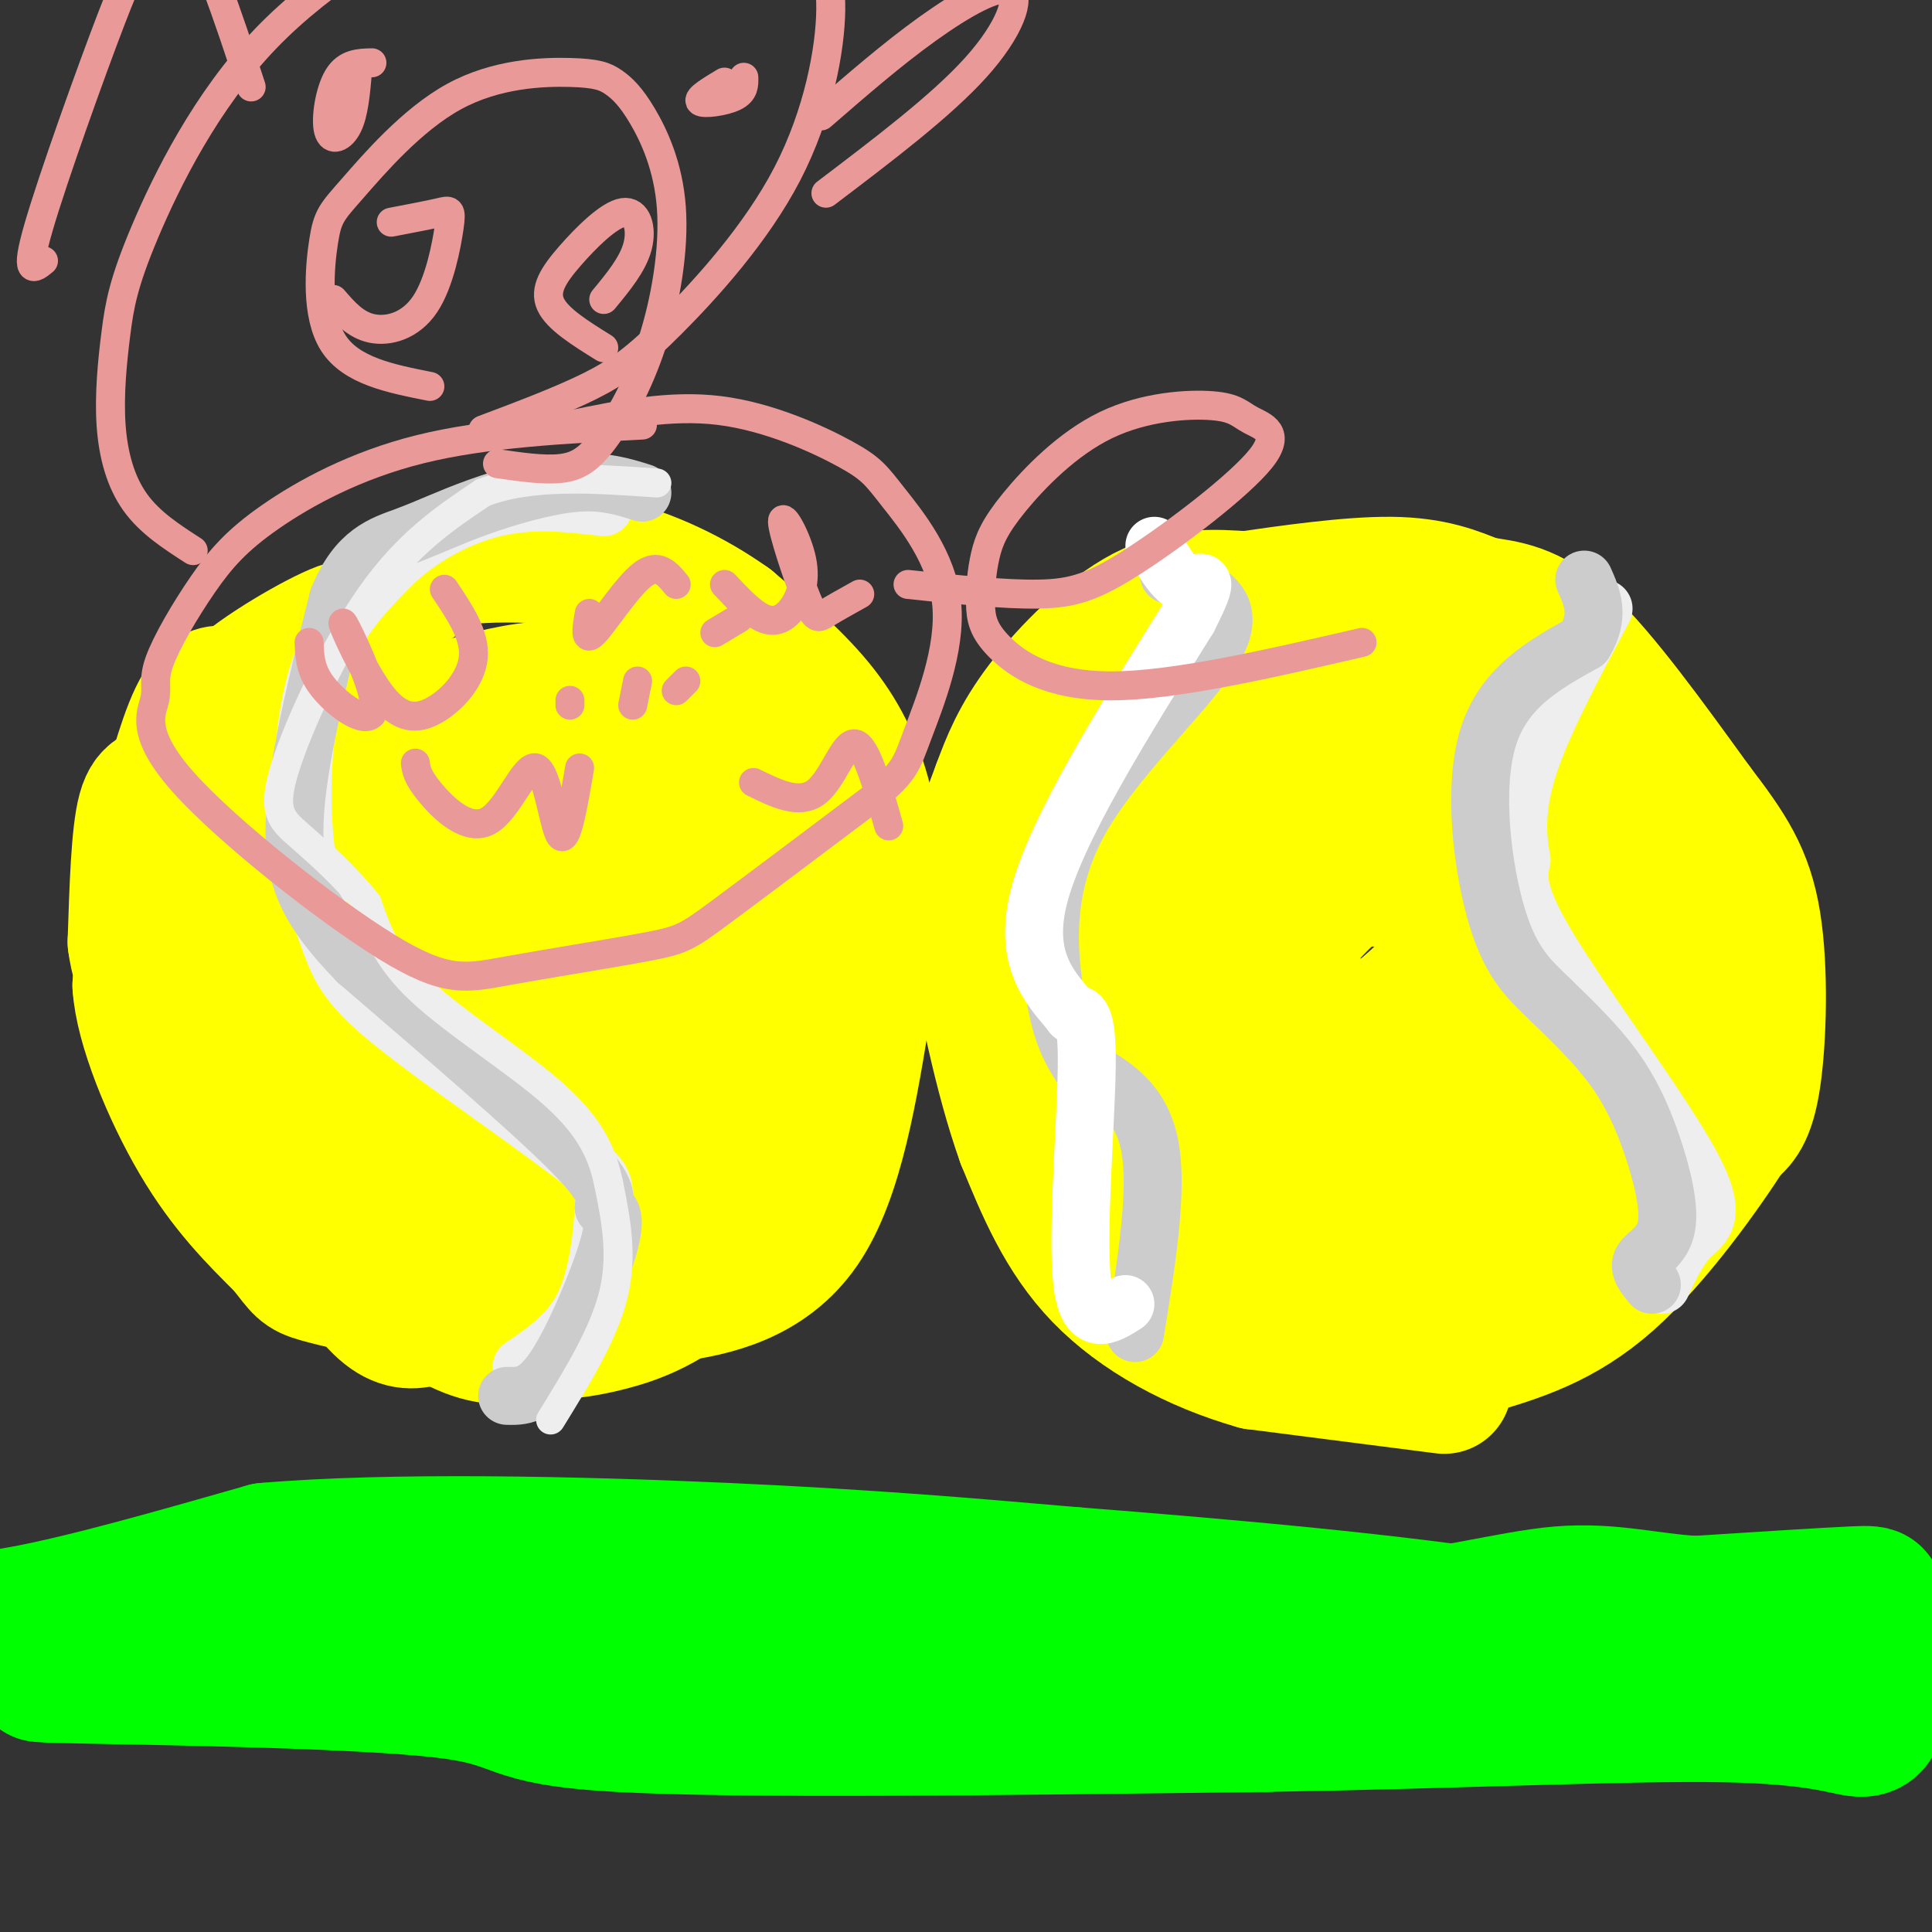 <svg viewBox='0 0 400 400' version='1.1' xmlns='http://www.w3.org/2000/svg' xmlns:xlink='http://www.w3.org/1999/xlink'><rect x="0" y="0" width="400" height="400" fill="#333333" stroke="none"/><g fill='none' stroke='#ffff00' stroke-width='28' stroke-linecap='round' stroke-linejoin='round'><path d='M110,270c-6.762,0.161 -13.524,0.321 -19,2c-5.476,1.679 -9.667,4.875 -19,-11c-9.333,-15.875 -23.810,-50.821 -30,-69c-6.190,-18.179 -4.095,-19.589 -2,-21'/><path d='M40,171c0.255,-6.314 1.893,-11.600 3,-16c1.107,-4.400 1.683,-7.915 8,-13c6.317,-5.085 18.376,-11.738 21,-12c2.624,-0.262 -4.188,5.869 -11,12'/><path d='M61,142c-6.679,11.726 -17.875,35.042 -23,47c-5.125,11.958 -4.179,12.560 -3,15c1.179,2.440 2.589,6.720 4,11'/><path d='M39,215c1.810,5.119 4.333,12.417 11,22c6.667,9.583 17.476,21.452 29,27c11.524,5.548 23.762,4.774 36,4'/><path d='M115,268c9.548,0.893 15.417,1.125 24,0c8.583,-1.125 19.881,-3.607 27,-14c7.119,-10.393 10.060,-28.696 13,-47'/><path d='M179,207c2.770,-10.219 3.196,-12.265 3,-18c-0.196,-5.735 -1.014,-15.159 -3,-23c-1.986,-7.841 -5.139,-14.097 -10,-20c-4.861,-5.903 -11.431,-11.451 -18,-17'/><path d='M151,129c-7.285,-5.211 -16.499,-9.737 -26,-12c-9.501,-2.263 -19.289,-2.263 -25,-2c-5.711,0.263 -7.346,0.789 -12,4c-4.654,3.211 -12.327,9.105 -20,15'/><path d='M68,134c-8.274,5.940 -18.958,13.292 -24,24c-5.042,10.708 -4.440,24.774 -6,33c-1.560,8.226 -5.280,10.613 -9,13'/><path d='M29,204c0.467,8.156 6.133,22.044 12,32c5.867,9.956 11.933,15.978 18,22'/><path d='M59,258c3.600,4.578 3.600,5.022 7,6c3.400,0.978 10.200,2.489 17,4'/><path d='M83,268c5.469,2.420 10.642,6.468 16,8c5.358,1.532 10.900,0.546 15,0c4.100,-0.546 6.759,-0.652 12,-2c5.241,-1.348 13.065,-3.939 21,-12c7.935,-8.061 15.983,-21.593 20,-30c4.017,-8.407 4.005,-11.688 3,-18c-1.005,-6.312 -3.002,-15.656 -5,-25'/><path d='M165,189c-2.863,-8.481 -7.519,-17.185 -11,-23c-3.481,-5.815 -5.786,-8.741 -11,-12c-5.214,-3.259 -13.337,-6.852 -19,-9c-5.663,-2.148 -8.868,-2.851 -15,-2c-6.132,0.851 -15.193,3.257 -20,6c-4.807,2.743 -5.360,5.825 -7,10c-1.640,4.175 -4.367,9.443 -5,20c-0.633,10.557 0.829,26.402 3,37c2.171,10.598 5.052,15.947 9,20c3.948,4.053 8.964,6.810 13,9c4.036,2.190 7.092,3.814 11,4c3.908,0.186 8.668,-1.065 13,-2c4.332,-0.935 8.238,-1.553 14,-6c5.762,-4.447 13.381,-12.724 21,-21'/><path d='M161,220c5.822,-8.070 9.878,-17.744 11,-25c1.122,-7.256 -0.688,-12.093 -3,-17c-2.312,-4.907 -5.125,-9.882 -14,-16c-8.875,-6.118 -23.811,-13.377 -34,-16c-10.189,-2.623 -15.632,-0.610 -22,3c-6.368,3.610 -13.663,8.819 -18,13c-4.337,4.181 -5.718,7.336 -7,12c-1.282,4.664 -2.467,10.837 -2,18c0.467,7.163 2.586,15.316 7,23c4.414,7.684 11.123,14.897 16,19c4.877,4.103 7.923,5.095 12,6c4.077,0.905 9.184,1.724 14,1c4.816,-0.724 9.342,-2.992 13,-5c3.658,-2.008 6.450,-3.756 10,-10c3.550,-6.244 7.859,-16.983 10,-24c2.141,-7.017 2.115,-10.312 0,-17c-2.115,-6.688 -6.319,-16.768 -12,-23c-5.681,-6.232 -12.841,-8.616 -20,-11'/><path d='M122,151c-6.542,-0.783 -12.896,2.759 -18,8c-5.104,5.241 -8.959,12.181 -12,23c-3.041,10.819 -5.267,25.517 -4,36c1.267,10.483 6.029,16.750 10,20c3.971,3.250 7.151,3.484 11,4c3.849,0.516 8.367,1.314 16,-5c7.633,-6.314 18.382,-19.741 25,-30c6.618,-10.259 9.104,-17.350 11,-24c1.896,-6.650 3.203,-12.859 3,-17c-0.203,-4.141 -1.915,-6.216 -3,-9c-1.085,-2.784 -1.542,-6.279 -9,-4c-7.458,2.279 -21.918,10.332 -30,15c-8.082,4.668 -9.786,5.950 -15,14c-5.214,8.050 -13.936,22.866 -17,32c-3.064,9.134 -0.469,12.586 1,15c1.469,2.414 1.811,3.790 4,5c2.189,1.210 6.226,2.253 11,2c4.774,-0.253 10.284,-1.803 15,-5c4.716,-3.197 8.640,-8.042 13,-14c4.360,-5.958 9.158,-13.030 12,-20c2.842,-6.970 3.727,-13.838 4,-19c0.273,-5.162 -0.065,-8.618 -2,-11c-1.935,-2.382 -5.468,-3.691 -9,-5'/><path d='M139,162c-5.747,0.412 -15.614,3.943 -22,7c-6.386,3.057 -9.289,5.640 -14,13c-4.711,7.360 -11.229,19.498 -13,27c-1.771,7.502 1.205,10.367 4,12c2.795,1.633 5.409,2.034 9,1c3.591,-1.034 8.161,-3.503 12,-6c3.839,-2.497 6.948,-5.024 11,-11c4.052,-5.976 9.047,-15.403 11,-21c1.953,-5.597 0.865,-7.365 0,-9c-0.865,-1.635 -1.508,-3.137 -5,-3c-3.492,0.137 -9.833,1.914 -14,9c-4.167,7.086 -6.160,19.482 -7,26c-0.840,6.518 -0.528,7.158 1,9c1.528,1.842 4.274,4.884 7,6c2.726,1.116 5.434,0.305 8,-1c2.566,-1.305 4.990,-3.104 8,-7c3.010,-3.896 6.606,-9.891 9,-16c2.394,-6.109 3.585,-12.334 4,-17c0.415,-4.666 0.053,-7.772 -1,-10c-1.053,-2.228 -2.798,-3.576 -5,-4c-2.202,-0.424 -4.862,0.078 -8,2c-3.138,1.922 -6.754,5.263 -11,13c-4.246,7.737 -9.123,19.868 -14,32'/><path d='M109,214c-2.906,10.826 -3.171,21.890 -2,28c1.171,6.110 3.780,7.266 6,7c2.220,-0.266 4.053,-1.955 6,-4c1.947,-2.045 4.008,-4.445 4,-11c-0.008,-6.555 -2.087,-17.264 -7,-23c-4.913,-5.736 -12.662,-6.498 -18,-7c-5.338,-0.502 -8.265,-0.744 -13,2c-4.735,2.744 -11.277,8.476 -16,12c-4.723,3.524 -7.627,4.842 -1,11c6.627,6.158 22.784,17.158 29,22c6.216,4.842 2.490,3.526 0,3c-2.490,-0.526 -3.745,-0.263 -5,0'/><path d='M92,254c-1.364,0.396 -2.273,1.384 -6,-2c-3.727,-3.384 -10.273,-11.142 -16,-18c-5.727,-6.858 -10.636,-12.817 -13,-26c-2.364,-13.183 -2.182,-33.592 -2,-54'/><path d='M55,154c-0.321,-9.548 -0.125,-6.417 -2,-7c-1.875,-0.583 -5.821,-4.881 -9,-3c-3.179,1.881 -5.589,9.940 -8,18'/><path d='M36,162c-2.489,2.933 -4.711,1.267 -6,6c-1.289,4.733 -1.644,15.867 -2,27'/><path d='M28,195c0.889,7.178 4.111,11.622 7,14c2.889,2.378 5.444,2.689 8,3'/><path d='M299,287c0.000,0.000 -39.000,-5.000 -39,-5'/><path d='M260,282c-12.467,-3.533 -24.133,-9.867 -32,-18c-7.867,-8.133 -11.933,-18.067 -16,-28'/><path d='M212,236c-4.679,-12.988 -8.375,-31.458 -10,-42c-1.625,-10.542 -1.179,-13.155 0,-17c1.179,-3.845 3.089,-8.923 5,-14'/><path d='M207,163c1.810,-4.917 3.833,-10.208 9,-17c5.167,-6.792 13.476,-15.083 21,-19c7.524,-3.917 14.262,-3.458 21,-3'/><path d='M258,124c9.133,-1.311 21.467,-3.089 30,-3c8.533,0.089 13.267,2.044 18,4'/><path d='M306,125c5.600,0.889 10.600,1.111 18,8c7.400,6.889 17.200,20.444 27,34'/><path d='M351,167c6.833,8.917 10.417,14.208 12,24c1.583,9.792 1.167,24.083 0,32c-1.167,7.917 -3.083,9.458 -5,11'/><path d='M358,234c-5.089,7.978 -15.311,22.422 -25,31c-9.689,8.578 -18.844,11.289 -28,14'/><path d='M305,279c-8.212,2.732 -14.741,2.561 -20,2c-5.259,-0.561 -9.249,-1.512 -15,-4c-5.751,-2.488 -13.263,-6.512 -18,-9c-4.737,-2.488 -6.698,-3.439 -11,-12c-4.302,-8.561 -10.943,-24.732 -14,-40c-3.057,-15.268 -2.528,-29.634 -2,-44'/><path d='M225,172c-0.097,-10.644 0.661,-15.255 2,-19c1.339,-3.745 3.258,-6.624 6,-9c2.742,-2.376 6.305,-4.249 13,-7c6.695,-2.751 16.520,-6.380 28,-5c11.480,1.380 24.615,7.770 35,14c10.385,6.230 18.021,12.299 23,20c4.979,7.701 7.302,17.035 9,23c1.698,5.965 2.771,8.561 1,16c-1.771,7.439 -6.385,19.719 -11,32'/><path d='M331,237c-6.934,10.007 -18.768,19.023 -28,25c-9.232,5.977 -15.860,8.915 -23,11c-7.140,2.085 -14.790,3.316 -20,3c-5.210,-0.316 -7.979,-2.181 -13,-10c-5.021,-7.819 -12.293,-21.592 -16,-34c-3.707,-12.408 -3.849,-23.449 -2,-32c1.849,-8.551 5.690,-14.610 9,-20c3.310,-5.390 6.089,-10.111 12,-14c5.911,-3.889 14.956,-6.944 24,-10'/><path d='M274,156c5.996,-1.858 8.986,-1.503 13,0c4.014,1.503 9.051,4.154 13,10c3.949,5.846 6.808,14.888 9,22c2.192,7.112 3.716,12.295 2,23c-1.716,10.705 -6.672,26.933 -11,36c-4.328,9.067 -8.030,10.974 -13,14c-4.970,3.026 -11.210,7.170 -18,8c-6.790,0.830 -14.129,-1.654 -19,-7c-4.871,-5.346 -7.273,-13.555 -8,-26c-0.727,-12.445 0.221,-29.127 3,-41c2.779,-11.873 7.390,-18.936 12,-26'/><path d='M257,169c3.981,-5.974 7.935,-7.908 17,-5c9.065,2.908 23.242,10.657 31,17c7.758,6.343 9.096,11.278 10,15c0.904,3.722 1.375,6.229 1,10c-0.375,3.771 -1.596,8.806 -5,15c-3.404,6.194 -8.992,13.547 -16,20c-7.008,6.453 -15.436,12.005 -22,15c-6.564,2.995 -11.266,3.433 -15,0c-3.734,-3.433 -6.502,-10.738 -8,-14c-1.498,-3.262 -1.727,-2.482 1,-11c2.727,-8.518 8.411,-26.335 17,-38c8.589,-11.665 20.082,-17.179 27,-19c6.918,-1.821 9.262,0.051 11,3c1.738,2.949 2.869,6.974 4,11'/><path d='M310,188c0.225,6.632 -1.214,17.712 -3,25c-1.786,7.288 -3.920,10.784 -8,14c-4.080,3.216 -10.107,6.153 -14,8c-3.893,1.847 -5.651,2.606 -11,1c-5.349,-1.606 -14.289,-5.576 -19,-8c-4.711,-2.424 -5.192,-3.301 -6,-8c-0.808,-4.699 -1.941,-13.219 2,-21c3.941,-7.781 12.958,-14.823 19,-19c6.042,-4.177 9.110,-5.487 14,-7c4.890,-1.513 11.602,-3.227 17,-3c5.398,0.227 9.483,2.396 11,6c1.517,3.604 0.465,8.641 -4,15c-4.465,6.359 -12.343,14.038 -17,18c-4.657,3.962 -6.094,4.206 -11,5c-4.906,0.794 -13.282,2.137 -19,2c-5.718,-0.137 -8.776,-1.753 -8,-3c0.776,-1.247 5.388,-2.123 10,-3'/><path d='M263,210c6.920,0.497 19.221,3.239 26,3c6.779,-0.239 8.038,-3.458 10,-6c1.962,-2.542 4.628,-4.408 5,-10c0.372,-5.592 -1.551,-14.910 -6,-21c-4.449,-6.090 -11.426,-8.952 -18,-8c-6.574,0.952 -12.746,5.718 -16,9c-3.254,3.282 -3.591,5.079 -4,10c-0.409,4.921 -0.889,12.964 2,19c2.889,6.036 9.146,10.064 13,12c3.854,1.936 5.303,1.778 8,1c2.697,-0.778 6.640,-2.178 10,-7c3.360,-4.822 6.135,-13.068 6,-19c-0.135,-5.932 -3.182,-9.552 -6,-11c-2.818,-1.448 -5.409,-0.724 -8,0'/></g>
<g fill='none' stroke='#eeeeee' stroke-width='12' stroke-linecap='round' stroke-linejoin='round'><path d='M108,283c5.036,-3.417 10.071,-6.833 13,-13c2.929,-6.167 3.750,-15.083 4,-20c0.250,-4.917 -0.071,-5.833 -4,-9c-3.929,-3.167 -11.464,-8.583 -19,-14'/><path d='M102,227c-8.137,-5.834 -18.979,-13.420 -25,-19c-6.021,-5.580 -7.222,-9.156 -9,-14c-1.778,-4.844 -4.132,-10.958 -5,-21c-0.868,-10.042 -0.248,-24.012 3,-34c3.248,-9.988 9.124,-15.994 15,-22'/><path d='M81,117c6.244,-6.089 14.356,-10.311 22,-12c7.644,-1.689 14.822,-0.844 22,0'/><path d='M344,266c1.708,-3.726 3.417,-7.452 6,-10c2.583,-2.548 6.042,-3.917 0,-15c-6.042,-11.083 -21.583,-31.881 -29,-44c-7.417,-12.119 -6.708,-15.560 -6,-19'/><path d='M315,178c-1.156,-6.244 -1.044,-12.356 2,-21c3.044,-8.644 9.022,-19.822 15,-31'/></g>
<g fill='none' stroke='#cccccc' stroke-width='12' stroke-linecap='round' stroke-linejoin='round'><path d='M105,289c2.978,0.067 5.956,0.133 10,-6c4.044,-6.133 9.156,-18.467 11,-25c1.844,-6.533 0.422,-7.267 -1,-8'/><path d='M125,250c0.244,-2.178 1.356,-3.622 -7,-12c-8.356,-8.378 -26.178,-23.689 -44,-39'/><path d='M74,199c-10.133,-10.467 -13.467,-17.133 -13,-29c0.467,-11.867 4.733,-28.933 9,-46'/><path d='M70,124c3.928,-9.783 9.249,-11.241 14,-13c4.751,-1.759 8.933,-3.820 15,-6c6.067,-2.180 14.019,-4.480 20,-5c5.981,-0.520 9.990,0.740 14,2'/><path d='M342,266c-1.459,-1.730 -2.919,-3.461 -2,-5c0.919,-1.539 4.215,-2.887 5,-7c0.785,-4.113 -0.943,-10.992 -3,-17c-2.057,-6.008 -4.445,-11.145 -8,-16c-3.555,-4.855 -8.278,-9.427 -13,-14'/><path d='M321,207c-4.143,-4.048 -8.000,-7.167 -11,-17c-3.000,-9.833 -5.143,-26.381 -2,-37c3.143,-10.619 11.571,-15.310 20,-20'/><path d='M328,133c3.333,-5.500 1.667,-9.250 0,-13'/><path d='M235,276c2.417,-14.917 4.833,-29.833 3,-39c-1.833,-9.167 -7.917,-12.583 -14,-16'/><path d='M224,221c-3.410,-5.021 -4.935,-9.573 -6,-18c-1.065,-8.427 -1.671,-20.730 6,-34c7.671,-13.270 23.620,-27.506 28,-36c4.380,-8.494 -2.810,-11.247 -10,-14'/></g>
<g fill='none' stroke='#ffffff' stroke-width='12' stroke-linecap='round' stroke-linejoin='round'><path d='M233,270c-3.978,2.533 -7.956,5.067 -9,-5c-1.044,-10.067 0.844,-32.733 1,-44c0.156,-11.267 -1.422,-11.133 -3,-11'/><path d='M222,210c-3.400,-4.467 -10.400,-10.133 -7,-24c3.400,-13.867 17.200,-35.933 31,-58'/><path d='M246,128c5.133,-10.222 2.467,-6.778 0,-7c-2.467,-0.222 -4.733,-4.111 -7,-8'/></g>
<g fill='none' stroke='#00ff00' stroke-width='28' stroke-linecap='round' stroke-linejoin='round'><path d='M14,343c1.180,1.190 2.360,2.380 -1,3c-3.360,0.620 -11.262,0.671 5,1c16.262,0.329 56.686,0.935 74,3c17.314,2.065 11.518,5.590 36,7c24.482,1.410 79.241,0.705 134,0'/><path d='M262,357c40.607,-0.679 75.125,-2.375 95,-2c19.875,0.375 25.107,2.821 28,3c2.893,0.179 3.446,-1.911 4,-4'/><path d='M389,354c0.238,-4.595 -1.167,-14.083 -1,-19c0.167,-4.917 1.905,-5.262 -4,-5c-5.905,0.262 -19.452,1.131 -33,2'/><path d='M351,332c-9.714,-0.536 -17.500,-2.875 -28,-2c-10.500,0.875 -23.714,4.964 -47,7c-23.286,2.036 -56.643,2.018 -90,2'/><path d='M186,339c-43.167,-0.167 -106.083,-1.583 -169,-3'/><path d='M17,336c-31.178,-0.333 -24.622,0.333 -12,-2c12.622,-2.333 31.311,-7.667 50,-13'/><path d='M55,321c25.689,-2.244 64.911,-1.356 95,0c30.089,1.356 51.044,3.178 72,5'/><path d='M222,326c29.911,2.333 68.689,5.667 94,10c25.311,4.333 37.156,9.667 49,15'/><path d='M365,351c11.333,3.500 15.167,4.750 19,6'/></g>
<g fill='none' stroke='#eeeeee' stroke-width='6' stroke-linecap='round' stroke-linejoin='round'><path d='M114,294c5.500,-8.917 11.000,-17.833 13,-26c2.000,-8.167 0.500,-15.583 -1,-23'/><path d='M126,245c-1.393,-6.821 -4.375,-12.375 -12,-19c-7.625,-6.625 -19.893,-14.321 -27,-21c-7.107,-6.679 -9.054,-12.339 -11,-18'/><path d='M76,187c-4.477,-5.614 -10.169,-10.649 -14,-14c-3.831,-3.351 -5.801,-5.018 -3,-14c2.801,-8.982 10.372,-25.281 18,-36c7.628,-10.719 15.314,-15.860 23,-21'/><path d='M100,102c9.833,-3.833 22.917,-2.917 36,-2'/></g>
<g fill='none' stroke='#ea9999' stroke-width='6' stroke-linecap='round' stroke-linejoin='round'><path d='M69,62c2.287,2.644 4.574,5.289 8,6c3.426,0.711 7.990,-0.510 11,-5c3.010,-4.490 4.464,-12.247 5,-16c0.536,-3.753 0.153,-3.501 -2,-3c-2.153,0.501 -6.077,1.250 -10,2'/><path d='M125,72c-4.804,-2.982 -9.608,-5.965 -11,-9c-1.392,-3.035 0.627,-6.123 4,-10c3.373,-3.877 8.100,-8.544 11,-9c2.900,-0.456 3.971,3.298 3,7c-0.971,3.702 -3.986,7.351 -7,11'/><path d='M89,80c-8.167,-1.616 -16.335,-3.233 -20,-9c-3.665,-5.767 -2.828,-15.685 -2,-21c0.828,-5.315 1.646,-6.027 6,-11c4.354,-4.973 12.245,-14.206 21,-19c8.755,-4.794 18.374,-5.150 24,-5c5.626,0.150 7.259,0.805 9,2c1.741,1.195 3.589,2.931 6,7c2.411,4.069 5.387,10.472 6,19c0.613,8.528 -1.135,19.183 -4,28c-2.865,8.817 -6.848,15.797 -10,20c-3.152,4.203 -5.472,5.629 -9,6c-3.528,0.371 -8.264,-0.315 -13,-1'/><path d='M77,13c-2.625,0.060 -5.250,0.119 -7,3c-1.750,2.881 -2.625,8.583 -2,11c0.625,2.417 2.750,1.548 4,-1c1.250,-2.548 1.625,-6.774 2,-11'/><path d='M150,17c-2.844,1.711 -5.689,3.422 -5,4c0.689,0.578 4.911,0.022 7,-1c2.089,-1.022 2.044,-2.511 2,-4'/><path d='M40,114c-4.490,-2.893 -8.980,-5.785 -12,-10c-3.020,-4.215 -4.570,-9.751 -5,-16c-0.430,-6.249 0.261,-13.209 1,-19c0.739,-5.791 1.525,-10.413 6,-21c4.475,-10.587 12.640,-27.138 25,-40c12.360,-12.862 28.916,-22.033 38,-27c9.084,-4.967 10.698,-5.729 20,-6c9.302,-0.271 26.294,-0.051 35,1c8.706,1.051 9.128,2.931 11,5c1.872,2.069 5.195,4.325 8,7c2.805,2.675 5.091,5.769 5,14c-0.091,8.231 -2.561,21.598 -9,34c-6.439,12.402 -16.849,23.839 -24,31c-7.151,7.161 -11.043,10.046 -17,13c-5.957,2.954 -13.978,5.977 -22,9'/><path d='M52,18c-4.959,-15.100 -9.917,-30.201 -14,-34c-4.083,-3.799 -7.290,3.703 -9,7c-1.710,3.297 -1.922,2.388 -6,13c-4.078,10.612 -12.022,32.746 -15,43c-2.978,10.254 -0.989,8.627 1,7'/><path d='M170,24c7.351,-6.381 14.702,-12.762 22,-18c7.298,-5.238 14.542,-9.333 17,-8c2.458,1.333 0.131,8.095 -7,16c-7.131,7.905 -19.065,16.952 -31,26'/><path d='M133,88c-16.283,0.835 -32.565,1.670 -46,5c-13.435,3.330 -24.021,9.155 -31,14c-6.979,4.845 -10.350,8.712 -14,14c-3.650,5.288 -7.579,11.999 -9,16c-1.421,4.001 -0.334,5.294 -1,8c-0.666,2.706 -3.087,6.826 6,17c9.087,10.174 29.681,26.403 42,34c12.319,7.597 16.364,6.562 25,5c8.636,-1.562 21.864,-3.651 29,-5c7.136,-1.349 8.182,-1.957 15,-7c6.818,-5.043 19.409,-14.522 32,-24'/><path d='M181,165c6.467,-5.348 6.634,-6.719 9,-13c2.366,-6.281 6.932,-17.473 6,-27c-0.932,-9.527 -7.363,-17.389 -11,-22c-3.637,-4.611 -4.479,-5.972 -10,-9c-5.521,-3.028 -15.720,-7.722 -26,-9c-10.280,-1.278 -20.640,0.861 -31,3'/><path d='M64,133c0.092,2.580 0.183,5.160 2,8c1.817,2.840 5.359,5.938 8,7c2.641,1.062 4.380,0.086 3,-5c-1.380,-5.086 -5.881,-14.283 -6,-14c-0.119,0.283 4.143,10.045 8,15c3.857,4.955 7.308,5.103 11,3c3.692,-2.103 7.626,-6.458 8,-11c0.374,-4.542 -2.813,-9.271 -6,-14'/><path d='M150,121c2.804,2.979 5.609,5.959 8,7c2.391,1.041 4.370,0.145 6,-2c1.630,-2.145 2.912,-5.539 2,-10c-0.912,-4.461 -4.018,-9.990 -4,-8c0.018,1.990 3.159,11.497 5,16c1.841,4.503 2.383,4.001 4,3c1.617,-1.001 4.308,-2.500 7,-4'/><path d='M86,158c0.179,1.389 0.357,2.778 3,6c2.643,3.222 7.750,8.276 12,6c4.250,-2.276 7.644,-11.882 10,-11c2.356,0.882 3.673,12.252 5,14c1.327,1.748 2.663,-6.126 4,-14'/><path d='M156,162c4.756,2.333 9.511,4.667 13,2c3.489,-2.667 5.711,-10.333 8,-10c2.289,0.333 4.644,8.667 7,17'/><path d='M118,145c0.000,0.000 0.000,1.000 0,1'/><path d='M122,127c-0.533,3.067 -1.067,6.133 1,4c2.067,-2.133 6.733,-9.467 10,-12c3.267,-2.533 5.133,-0.267 7,2'/><path d='M153,128c0.000,0.000 -5.000,3.000 -5,3'/><path d='M142,141c0.000,0.000 -2.000,2.000 -2,2'/><path d='M132,141c0.000,0.000 -1.000,5.000 -1,5'/><path d='M188,121c9.944,1.059 19.889,2.118 27,2c7.111,-0.118 11.389,-1.414 20,-7c8.611,-5.586 21.556,-15.463 26,-21c4.444,-5.537 0.386,-6.733 -2,-8c-2.386,-1.267 -3.099,-2.603 -8,-3c-4.901,-0.397 -13.990,0.145 -22,4c-8.010,3.855 -14.940,11.023 -19,16c-4.060,4.977 -5.248,7.762 -6,11c-0.752,3.238 -1.068,6.930 -1,10c0.068,3.070 0.518,5.519 4,9c3.482,3.481 9.995,7.995 23,8c13.005,0.005 32.503,-4.497 52,-9'/></g>
</svg>